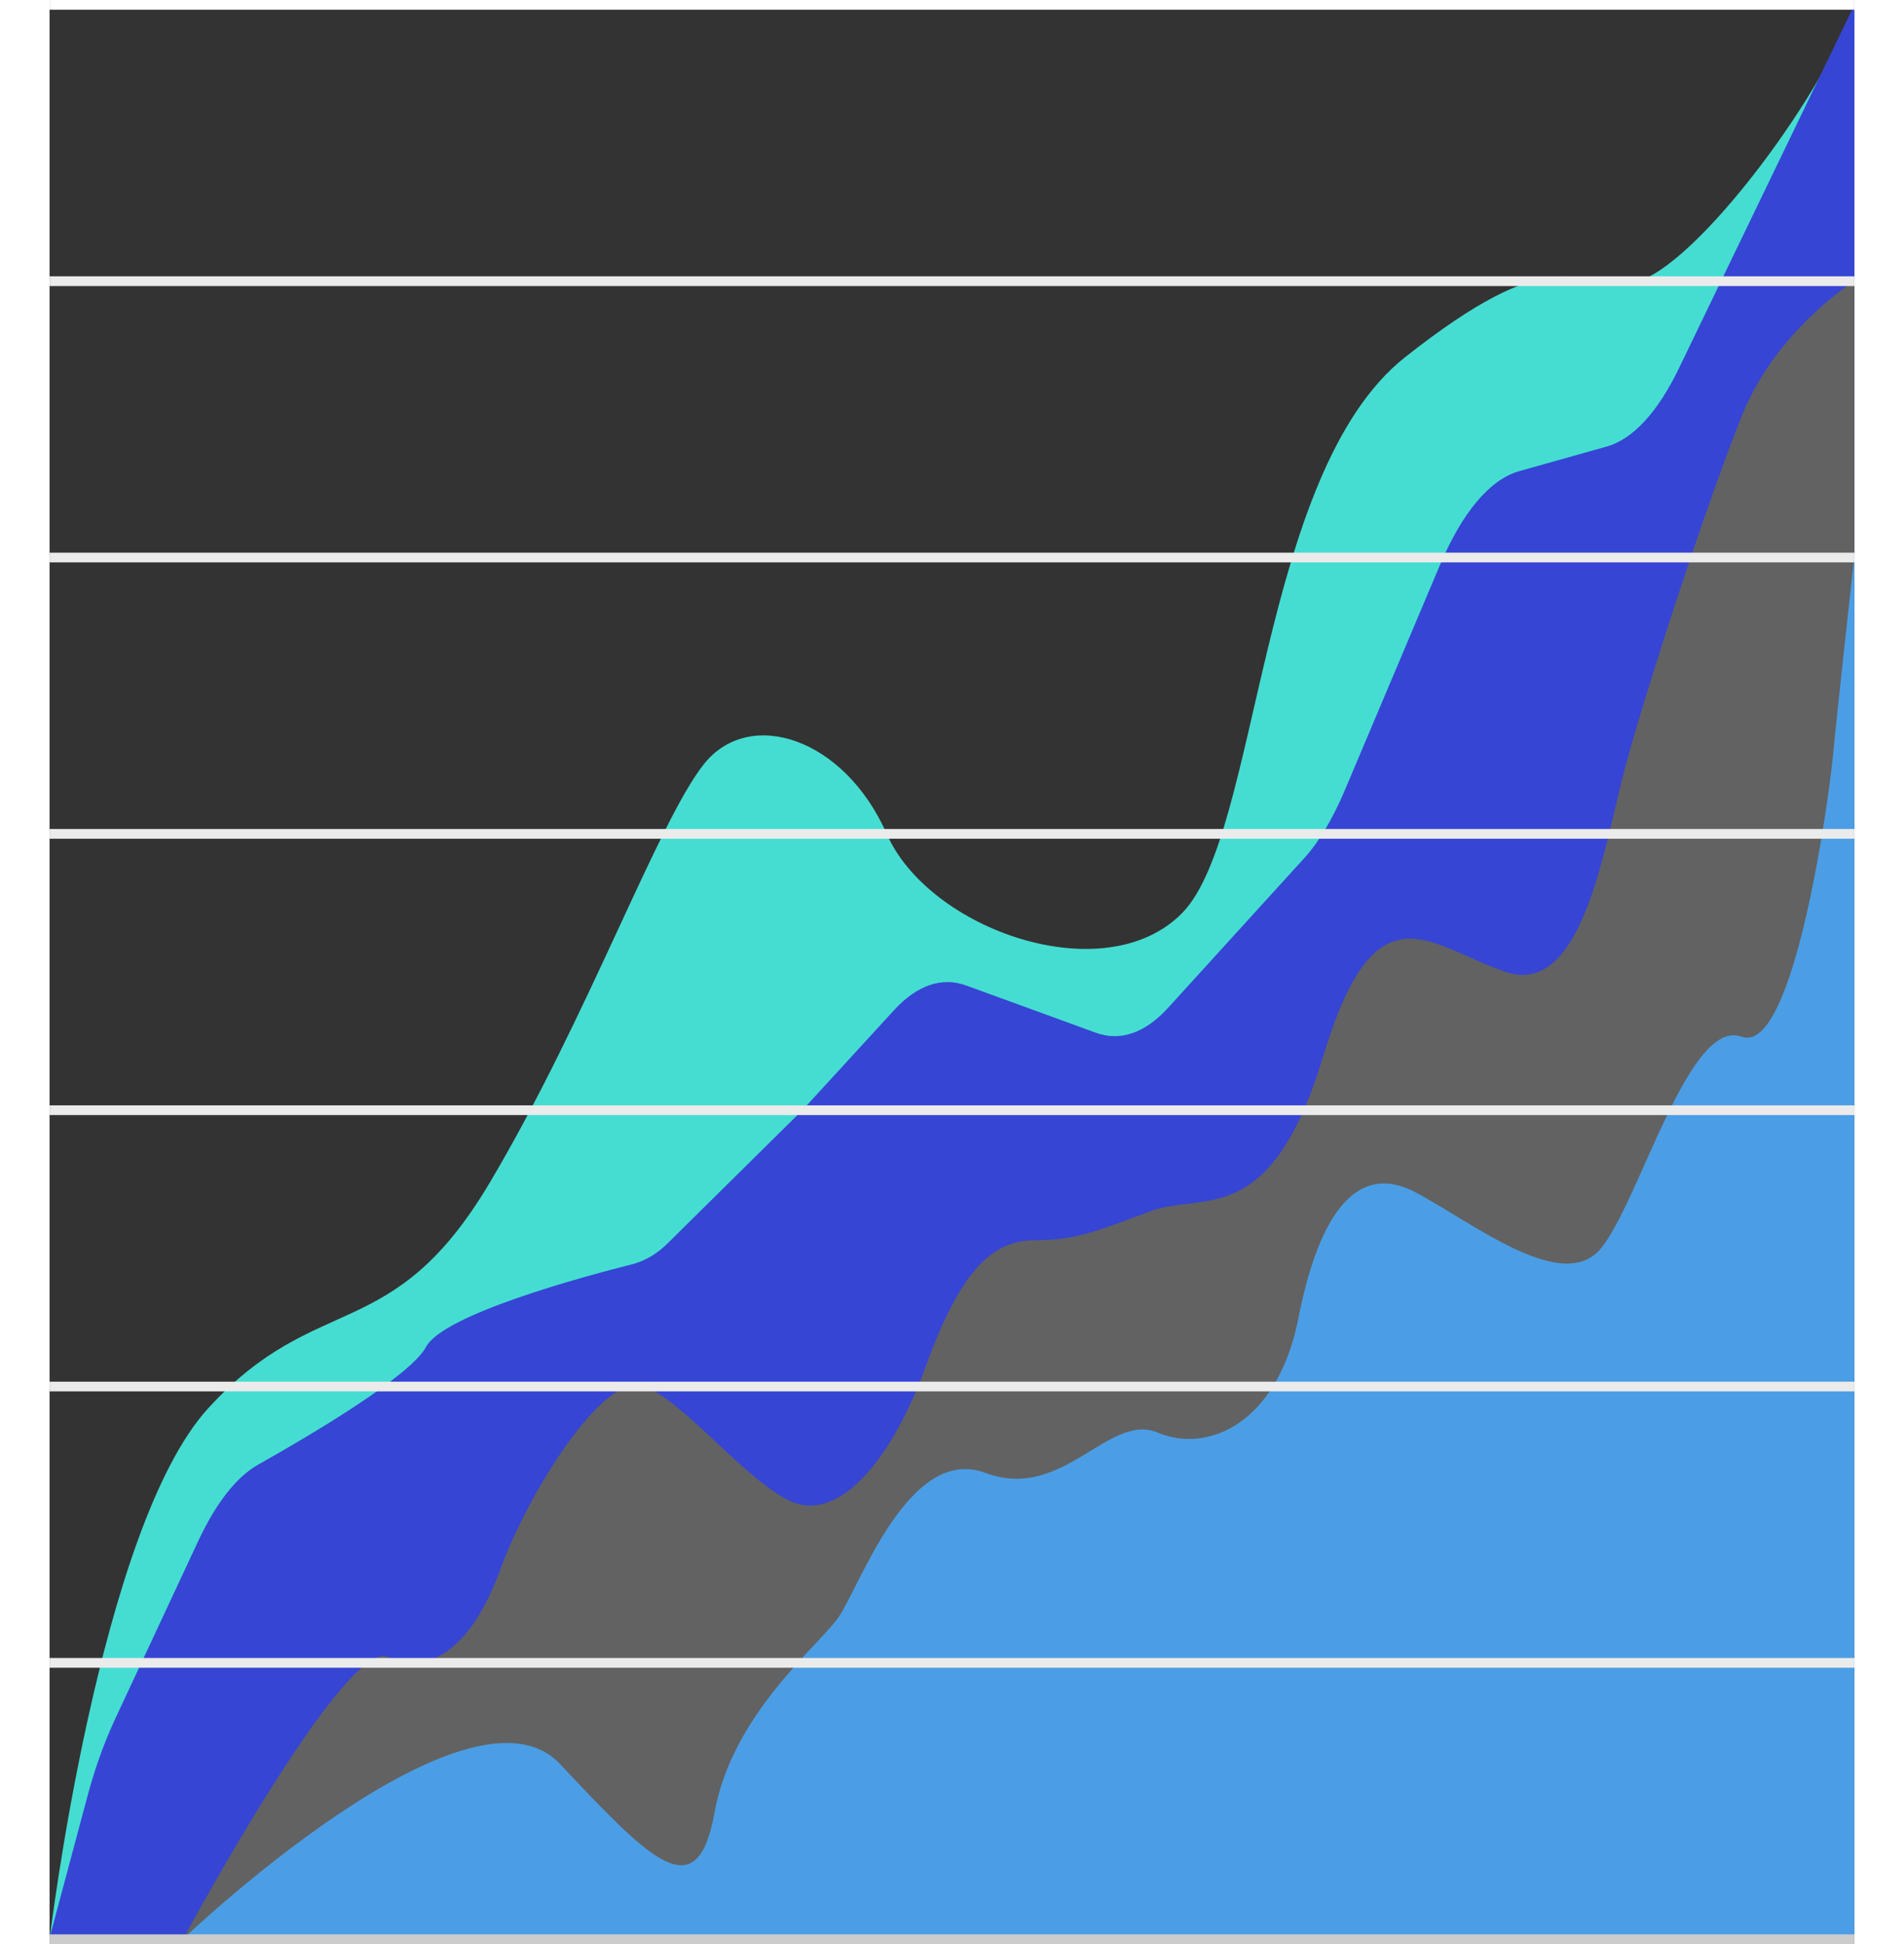 <?xml version="1.0" encoding="UTF-8"?>
<svg id="Layer_2" data-name="Layer 2" width="96" height="98" xmlns="http://www.w3.org/2000/svg" xmlns:xlink="http://www.w3.org/1999/xlink" viewBox="0 0 91 98">
  <rect x="0" y="0" width="91" height="98" fill="#333333" stroke="none"/>
  <defs>
    <style>
      .cls-1 {
        fill: none;
      }

      .cls-2 {
        fill: #3645d4;
      }

      .cls-3 {
        fill: #ebebeb;
      }

      .cls-4 {
        fill: #ccc;
      }

      .cls-5 {
        fill: #fff;
      }

      .cls-6 {
        fill: #45ddd2;
      }

      .cls-7 {
        fill: #626262;
      }

      .cls-8 {
        fill: #4b9ee5;
      }

      .cls-9 {
        clip-path: url(#clippath);
      }
    </style>
    <clipPath id="clippath">
      <rect class="cls-1" width="91" height="98"/>
    </clipPath>
  </defs>
  <g id="Group_1704" data-name="Group 1704">
    <g class="cls-9">
      <g id="Group_1703" data-name="Group 1703">
        <path id="Path_44616" data-name="Path 44616" class="cls-6" d="M0,97.76s2.49-20.73,7.99-26.76,9.29-3.09,14.22-11.41c4.93-8.32,8.48-18.18,10.78-21.07s7.09-1.32,9.22,3.52,11,7.96,14.9,3.98,3.85-22.17,11.23-28.01c7.39-5.84,8.45-3.66,11.29-3.75S89.41,4.94,91,.24v97.51H0Z"/>
        <path id="Path_44617" data-name="Path 44617" class="cls-2" d="M0,97.76h91V.24l-8.86,18.35c-1.06,2.19-2.31,3.55-3.63,3.92l-4.41,1.24c-1.48.42-2.87,2.07-4,4.74l-4.8,11.36c-.61,1.44-1.3,2.6-2.05,3.42l-6.86,7.54c-1.16,1.27-2.41,1.7-3.64,1.25l-6.53-2.38c-1.23-.45-2.48-.02-3.63,1.23l-4.63,5.05-6.75,6.67c-.53.54-1.14.91-1.79,1.09-2.54.64-9.57,2.54-10.44,4.18-.78,1.46-5.79,4.43-8.46,5.93-1.1.62-2.12,1.93-3.01,3.82l-4.24,9.08c-.57,1.24-1.03,2.56-1.39,3.93l-1.9,7.1Z"/>
        <path id="Path_44618" data-name="Path 44618" class="cls-7" d="M91,14.17v83.58l-84.25-.04s8.16-15.15,10.29-14.18,4.26-.49,5.68-4.4,5.14-9.78,7.09-9.29,5.32,4.89,7.63,5.87,4.97-1.96,6.74-6.84,3.37-6.35,5.5-6.35,3.19-.49,5.85-1.47,6.03.98,8.69-7.82c2.66-8.8,5.32-5.53,9.22-4.23,3.9,1.3,4.97-6.52,6.03-10.43s4.08-13.2,5.85-17.6,5.68-6.8,5.68-6.8"/>
        <path id="Path_44619" data-name="Path 44619" class="cls-8" d="M91,28.11v69.65l-84.25-.04s14.37-13.69,18.98-8.8,6.92,7.33,7.8,2.44,5.14-8.31,6.21-9.78,3.55-8.8,7.45-7.33,6.21-3.08,8.69-2.03,6.03-.41,7.09-5.79,3.01-7.82,5.85-6.35,7.45,5.22,9.4,2.85,4.43-11.65,7.09-10.67,4.43-12.22,4.61-14.18,1.07-9.98,1.07-9.98"/>
        <rect id="Rectangle_811" data-name="Rectangle 811" class="cls-4" y="97.51" width="91" height=".49"/>
        <rect id="Rectangle_812" data-name="Rectangle 812" class="cls-3" y="83.58" width="91" height=".49"/>
        <rect id="Rectangle_813" data-name="Rectangle 813" class="cls-3" y="69.65" width="91" height=".49"/>
        <rect id="Rectangle_814" data-name="Rectangle 814" class="cls-3" y="55.72" width="91" height=".49"/>
        <rect id="Rectangle_815" data-name="Rectangle 815" class="cls-3" y="41.79" width="91" height=".49"/>
        <rect id="Rectangle_816" data-name="Rectangle 816" class="cls-3" y="27.86" width="91" height=".49"/>
        <rect id="Rectangle_817" data-name="Rectangle 817" class="cls-3" y="13.93" width="91" height=".49"/>
        <rect id="Rectangle_818" data-name="Rectangle 818" class="cls-5" width="91" height=".49"/>
      </g>
    </g>
  </g>
</svg>